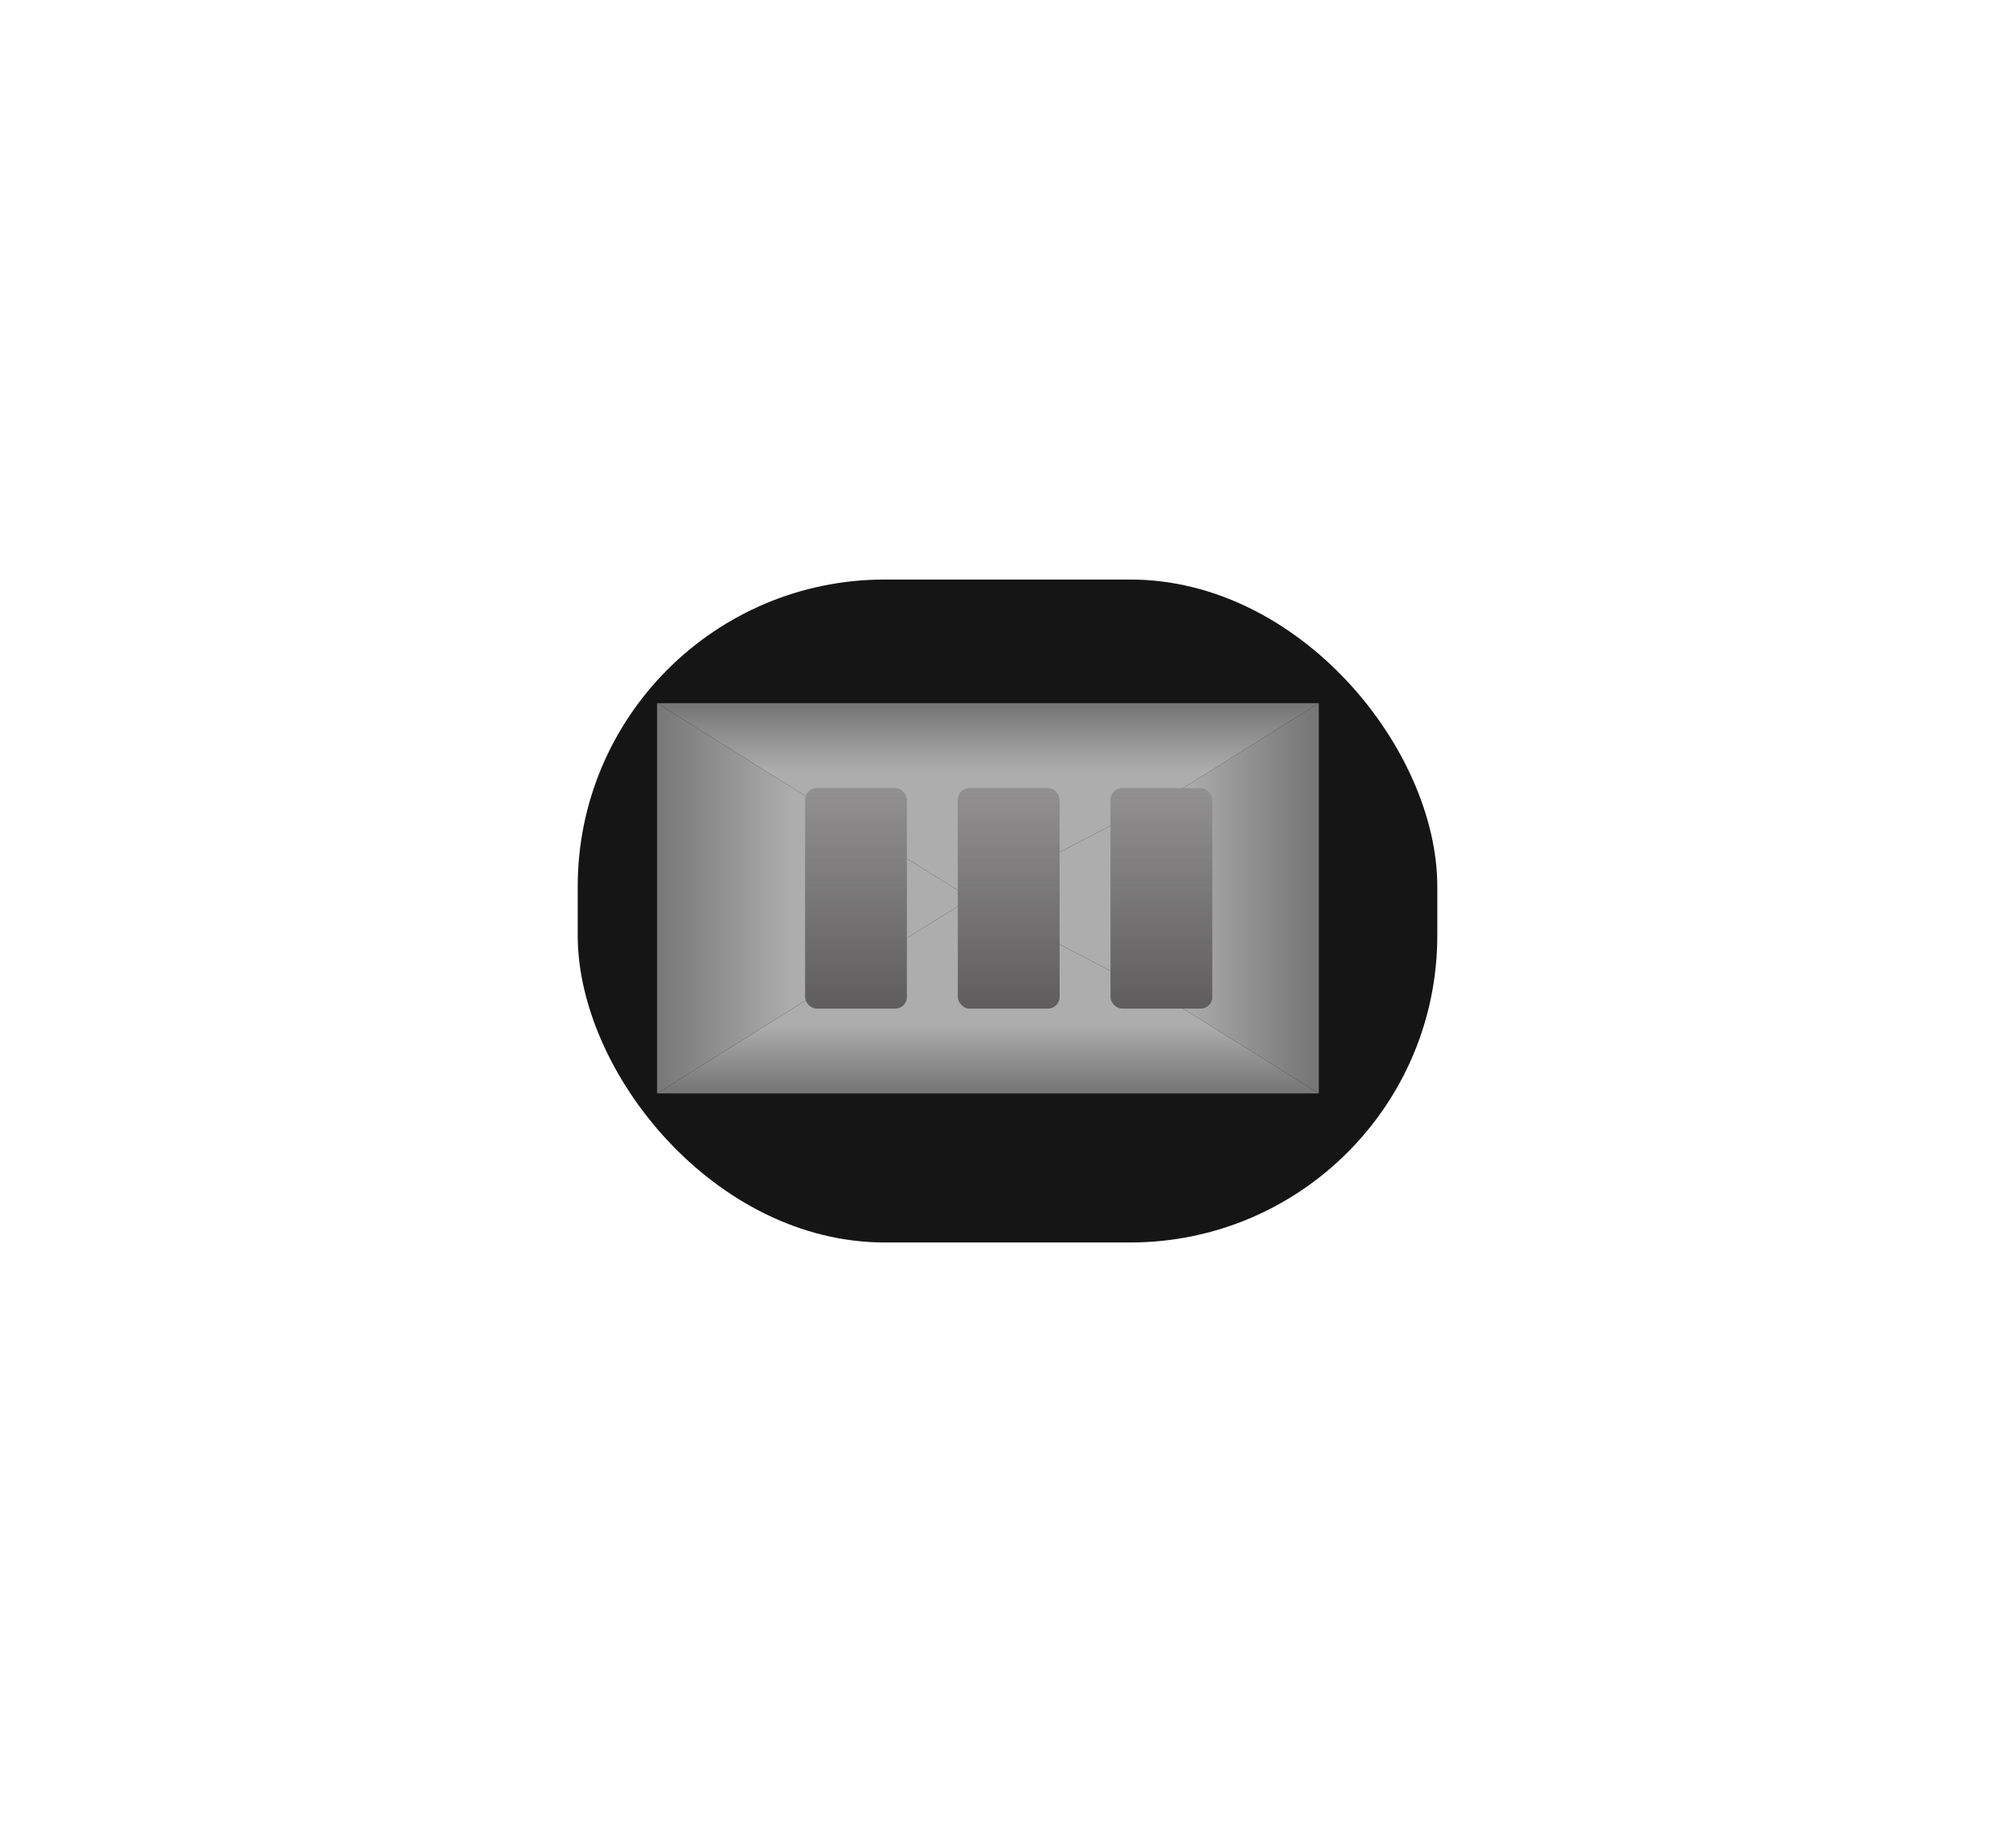 <?xml version="1.0" encoding="UTF-8"?> <svg xmlns="http://www.w3.org/2000/svg" width="780" height="705" viewBox="0 0 780 705" fill="none"> <g filter="url(#filter0_f_310_4609)"> <rect x="223.523" y="224.283" width="332.574" height="256.557" rx="118.776" fill="#151515"></rect> </g> <path d="M510.25 423.145V272.154L457.731 304.978L375.672 347.649L457.731 390.321L510.25 423.145Z" fill="url(#paint0_linear_310_4609)"></path> <path d="M254.223 423.145V272.154L306.741 304.978L375.672 347.649L306.741 390.321L254.223 423.145Z" fill="url(#paint1_linear_310_4609)"></path> <path d="M254.223 272.156H510.25L457.731 304.98L375.671 347.651L306.741 304.98L254.223 272.156Z" fill="url(#paint2_linear_310_4609)"></path> <path d="M510.249 423.146H254.222L306.74 390.323L375.671 347.651L457.731 390.323L510.249 423.146Z" fill="url(#paint3_linear_310_4609)"></path> <g filter="url(#filter1_d_310_4609)"> <rect x="306.742" y="304.985" width="39.389" height="85.342" rx="4.492" fill="url(#paint4_linear_310_4609)"></rect> <rect x="306.742" y="304.985" width="39.389" height="85.342" rx="4.492" fill="url(#paint5_linear_310_4609)" fill-opacity="0.2"></rect> </g> <g filter="url(#filter2_d_310_4609)"> <rect x="365.825" y="304.985" width="39.389" height="85.342" rx="4.492" fill="url(#paint6_linear_310_4609)"></rect> <rect x="365.825" y="304.985" width="39.389" height="85.342" rx="4.492" fill="url(#paint7_linear_310_4609)" fill-opacity="0.2"></rect> </g> <g filter="url(#filter3_d_310_4609)"> <rect x="424.909" y="304.985" width="39.389" height="85.342" rx="4.492" fill="url(#paint8_linear_310_4609)"></rect> <rect x="424.909" y="304.985" width="39.389" height="85.342" rx="4.492" fill="url(#paint9_linear_310_4609)" fill-opacity="0.2"></rect> </g> <path d="M153.756 369.191C164.184 490.755 266.165 586.171 390.431 586.171C516.311 586.171 619.323 488.26 627.465 364.439" stroke="white" stroke-width="4.751"></path> <path d="M157.916 328.358C158.469 326.82 159.275 325.672 160.331 324.914C161.351 324.117 162.582 323.746 164.025 323.801L164.595 323.823C167.064 323.919 168.944 324.961 170.237 326.951C171.531 328.903 172.11 331.626 171.975 335.12L171.148 356.541L142.948 355.452L143.747 334.772C143.881 331.278 144.65 328.607 146.053 326.759C147.419 324.872 149.317 323.975 151.748 324.069L152.318 324.091C154.938 324.192 156.804 325.615 157.916 328.358ZM147.375 350.146L155.009 350.44L155.588 335.457C155.656 333.672 155.405 332.293 154.834 331.32C154.227 330.308 153.334 329.779 152.157 329.733L151.587 329.711C150.486 329.669 149.632 330.111 149.026 331.039C148.381 331.965 148.024 333.339 147.954 335.162L147.375 350.146ZM163.694 329.437C162.554 329.393 161.662 329.834 161.018 330.76C160.374 331.686 160.017 333.042 159.948 334.827L159.339 350.608L167.087 350.907L167.696 335.126C167.765 333.341 167.514 331.962 166.943 330.989C166.334 330.014 165.441 329.505 164.263 329.459L163.694 329.437Z" fill="white"></path> <path d="M179.244 286.131L180.024 286.302L178.697 292.373L164.458 301.983L162.68 310.115L174.265 312.647L173.097 317.994L145.526 311.967L146.695 306.62L158.002 309.092L159.743 301.127L150.944 287.182L152.295 281L153.075 281.17L163.042 296.713L179.244 286.131Z" fill="white"></path> <path d="M194.402 250.228L192.269 255.269L170.688 246.141L163.959 262.051L173.269 266.237C177.39 268.104 180.13 270.212 181.489 272.561C182.827 274.86 182.86 277.515 181.587 280.526L180.587 282.889L176.124 281.001L176.657 279.741C177.442 277.885 177.392 276.296 176.507 274.973C175.637 273.614 173.782 272.293 170.941 271.009L157.527 264.964L168.41 239.235L194.402 250.228Z" fill="white"></path> <path d="M190.383 202.402C192.301 199.662 194.451 197.617 196.833 196.269C199.183 194.899 201.628 194.29 204.165 194.442C206.703 194.594 209.171 195.509 211.569 197.187L212.363 197.743C214.729 199.399 216.419 201.394 217.431 203.726C218.412 206.036 218.677 208.541 218.226 211.241C217.743 213.919 216.543 216.628 214.626 219.368C211.945 223.198 208.889 225.676 205.458 226.8C202.017 227.872 198.589 227.467 195.173 225.587L191.021 231.519L200.597 238.22L197.459 242.705L174.337 226.523L177.475 222.039L187.004 228.708L191.156 222.775C188.241 220.179 186.714 217.092 186.573 213.514C186.433 209.936 187.703 206.232 190.383 202.402ZM208.426 201.877C205.997 200.177 203.542 199.642 201.06 200.271C198.6 200.869 196.411 202.539 194.494 205.279C192.554 208.05 191.714 210.71 191.972 213.257C192.253 215.772 193.607 217.88 196.036 219.58L196.69 220.038C199.057 221.694 201.47 222.223 203.93 221.625C206.381 220.974 208.576 219.263 210.515 216.491C212.411 213.782 213.245 211.165 213.018 208.64C212.759 206.093 211.446 203.991 209.08 202.335L208.426 201.877Z" fill="white"></path> <path d="M230.439 160.003L249.731 180.6L245.737 184.342L239.072 177.226C236.627 180.454 234.059 183.328 231.368 185.848C228.123 188.888 225.044 190.522 222.132 190.749C219.248 190.951 216.585 189.747 214.143 187.14L208.219 180.815L212.213 177.074L217.787 183.024C220.749 186.186 224.31 185.819 228.471 181.921C230.802 179.739 233.231 176.995 235.759 173.689L226.444 163.744L230.439 160.003Z" fill="white"></path> <path d="M246.651 147.378L258.353 165.475L264.03 136.14L268.243 133.416L283.567 157.115L279.162 159.963L267.46 141.866L261.784 171.2L257.57 173.925L242.247 150.226L246.651 147.378Z" fill="white"></path> <path d="M277.607 133.677L275.63 129.19L305.994 115.809L307.971 120.296L295.398 125.837L304.801 147.175L299.792 149.382L290.389 128.044L277.607 133.677Z" fill="white"></path> <path d="M345.465 121.455L319.137 128.269C319.94 130.613 321.461 132.241 323.699 133.154C325.928 134.03 328.607 134.063 331.734 133.253C334.641 132.501 336.872 131.413 338.428 129.99C340.01 128.52 340.666 126.957 340.394 125.3L346.079 123.828C346.613 127.106 345.715 130.008 343.385 132.535C341.092 135.052 337.628 136.91 332.991 138.11C329.716 138.958 326.722 139.144 324.008 138.669C321.284 138.157 318.993 137.042 317.135 135.324C315.314 133.597 314.046 131.353 313.332 128.593L313.032 127.434C312.308 124.638 312.324 122.043 313.078 119.649C313.86 117.209 315.322 115.122 317.465 113.39C319.599 111.621 322.303 110.312 325.578 109.465C330.471 108.198 334.631 108.417 338.056 110.122C341.471 111.79 343.727 114.74 344.822 118.971L345.465 121.455ZM326.835 114.322C323.891 115.084 321.656 116.31 320.131 118C318.632 119.644 317.957 121.586 318.105 123.825L338.692 118.497C337.809 116.448 336.331 115.064 334.26 114.343C332.18 113.586 329.705 113.579 326.835 114.322Z" fill="white"></path> <path d="M430.545 104.467L427.505 132.524L422.064 131.934L424.588 108.638L404.977 106.513L402.452 129.809L397.011 129.219L400.051 101.162L430.545 104.467Z" fill="white"></path> <path d="M451.197 139.054C447.884 138.061 445.171 136.653 443.059 134.83C440.958 132.97 439.558 130.824 438.858 128.393C438.169 125.924 438.239 123.307 439.069 120.54L439.347 119.611C440.187 116.808 441.573 114.565 443.506 112.882C445.439 111.2 447.788 110.178 450.555 109.817C453.333 109.419 456.378 109.717 459.691 110.71C462.968 111.691 465.639 113.107 467.703 114.956C469.816 116.779 471.198 118.919 471.85 121.376C472.539 123.844 472.463 126.48 471.623 129.284L471.345 130.212C470.516 132.979 469.135 135.204 467.202 136.886C465.317 138.543 462.986 139.571 460.208 139.968C457.478 140.341 454.474 140.036 451.197 139.054ZM452.583 134.231C455.933 135.235 458.789 135.238 461.151 134.24C463.513 133.242 465.109 131.359 465.938 128.592L466.217 127.663C467.057 124.86 466.765 122.392 465.341 120.259C463.927 118.089 461.546 116.503 458.196 115.499C454.774 114.474 451.882 114.46 449.519 115.458C447.193 116.467 445.605 118.392 444.754 121.232L444.475 122.16C443.646 124.927 443.944 127.377 445.368 129.51C446.828 131.654 449.233 133.228 452.583 134.231Z" fill="white"></path> <path d="M510.222 158.819L504.593 169.58L499.794 167.069L503.176 160.603L476.3 146.545L472.918 153.012L468.118 150.501L473.696 139.714L477.586 141.749C480.591 140.104 483.08 137.438 485.051 133.751L491.148 122.463L516.054 135.49L505.22 156.203L510.222 158.819ZM500.421 153.693L509.035 137.224L493.374 129.032L489.497 136.076C488.406 138.079 487.279 139.742 486.116 141.063C484.97 142.351 483.727 143.417 482.385 144.259L500.421 153.693Z" fill="white"></path> <path d="M524.657 176.655C522.011 174.548 520.048 172.255 518.766 169.776C517.509 167.268 517.008 164.755 517.264 162.238C517.543 159.69 518.571 157.302 520.347 155.072L520.987 154.27C522.81 151.981 524.932 150.415 527.352 149.573C529.772 148.731 532.319 148.646 534.991 149.317C537.717 149.982 540.418 151.38 543.093 153.511C545.502 155.43 547.34 157.575 548.609 159.946C549.902 162.288 550.504 164.614 550.414 166.923C550.377 169.227 549.636 171.285 548.192 173.098L548.049 173.277L543.635 169.76L543.777 169.582C544.629 168.511 545.03 167.276 544.98 165.875C544.983 164.468 544.535 163.018 543.635 161.524C542.766 160.054 541.543 158.691 539.967 157.436C537.232 155.257 534.571 154.206 531.983 154.282C529.419 154.329 527.213 155.512 525.366 157.831L524.798 158.545C522.998 160.804 522.362 163.189 522.889 165.698C523.417 168.208 525.048 170.552 527.783 172.731C529.388 174.01 531.005 174.909 532.632 175.428C534.26 175.947 535.747 176.062 537.094 175.775C538.471 175.511 539.585 174.844 540.438 173.773L540.58 173.595L544.995 177.112L544.852 177.29C543.384 179.133 541.547 180.342 539.34 180.917C537.133 181.491 534.743 181.41 532.171 180.673C529.629 179.96 527.125 178.621 524.657 176.655Z" fill="white"></path> <path d="M572.94 203.163C573.596 204.661 573.801 206.048 573.556 207.325C573.364 208.605 572.726 209.721 571.64 210.674L571.211 211.049C569.354 212.678 567.272 213.215 564.965 212.66C562.683 212.134 560.389 210.556 558.084 207.927L543.949 191.81L565.166 173.202L578.812 188.762C581.118 191.391 582.397 193.858 582.65 196.164C582.957 198.473 582.195 200.43 580.367 202.034L579.938 202.41C577.966 204.139 575.634 204.39 572.94 203.163ZM565.603 180.099L559.859 185.136L569.746 196.409C570.924 197.752 572.055 198.581 573.139 198.894C574.276 199.211 575.288 198.981 576.173 198.204L576.602 197.828C577.431 197.101 577.746 196.193 577.548 195.102C577.379 193.987 576.693 192.744 575.49 191.372L565.603 180.099ZM568.004 206.355C568.861 205.603 569.205 204.669 569.036 203.554C568.866 202.439 568.193 201.209 567.015 199.866L556.602 187.993L550.772 193.106L561.185 204.979C562.363 206.322 563.494 207.15 564.578 207.464C565.69 207.752 566.689 207.508 567.575 206.731L568.004 206.355Z" fill="white"></path> <path d="M595.896 241.753L581.892 218.441C579.872 219.876 578.742 221.797 578.502 224.202C578.295 226.588 579.023 229.166 580.687 231.935C582.233 234.509 583.909 236.34 585.715 237.427C587.574 238.528 589.259 238.713 590.771 237.982L593.795 243.016C590.803 244.458 587.766 244.421 584.682 242.903C581.617 241.419 578.852 238.624 576.386 234.519C574.644 231.619 573.616 228.8 573.302 226.063C573.02 223.305 573.439 220.792 574.559 218.523C575.699 216.287 577.49 214.435 579.934 212.967L580.96 212.35C583.436 210.863 585.929 210.141 588.439 210.186C591.001 210.243 593.416 211.053 595.685 212.616C597.987 214.16 600.009 216.382 601.751 219.282C604.354 223.615 605.324 227.666 604.661 231.434C604.031 235.182 601.842 238.182 598.095 240.432L595.896 241.753ZM597.45 221.865C595.884 219.259 594.075 217.464 592.021 216.48C590.019 215.51 587.966 215.414 585.861 216.19L596.811 234.42C598.525 232.991 599.433 231.182 599.537 228.992C599.672 226.782 598.977 224.406 597.45 221.865Z" fill="white"></path> <path d="M609.209 243.487L613.76 241.662L626.112 272.458L621.562 274.284L616.447 261.531L594.805 270.212L592.767 265.132L614.409 256.451L609.209 243.487Z" fill="white"></path> <path d="M608.231 316.116L607.452 316.289L606.101 310.223L614.977 295.515L613.168 287.39L601.593 289.966L600.404 284.624L627.951 278.492L629.14 283.835L617.843 286.349L619.614 294.307L633.463 303.257L634.838 309.434L634.059 309.607L618.478 299.7L608.231 316.116Z" fill="white"></path> <path d="M637.901 355.154L637.104 355.184L605.947 340.298C603.544 339.135 601.817 337.738 600.765 336.105C599.676 334.511 599.077 332.29 598.967 329.442L598.747 323.745L603.589 323.558L603.809 329.255C603.871 330.85 604.164 332.037 604.688 332.815C605.175 333.595 606.135 334.319 607.568 334.986L608.499 335.464L635.733 319.692L636.531 319.661L636.755 325.472L613.973 338.333L637.677 349.343L637.901 355.154Z" fill="white"></path> <defs> <filter id="filter0_f_310_4609" x="0.224" y="0.984" width="779.173" height="703.156" filterUnits="userSpaceOnUse" color-interpolation-filters="sRGB"> <feFlood flood-opacity="0" result="BackgroundImageFix"></feFlood> <feBlend mode="normal" in="SourceGraphic" in2="BackgroundImageFix" result="shape"></feBlend> <feGaussianBlur stdDeviation="111.65" result="effect1_foregroundBlur_310_4609"></feGaussianBlur> </filter> <filter id="filter1_d_310_4609" x="297.24" y="290.732" width="67.895" height="113.848" filterUnits="userSpaceOnUse" color-interpolation-filters="sRGB"> <feFlood flood-opacity="0" result="BackgroundImageFix"></feFlood> <feColorMatrix in="SourceAlpha" type="matrix" values="0 0 0 0 0 0 0 0 0 0 0 0 0 0 0 0 0 0 127 0" result="hardAlpha"></feColorMatrix> <feOffset dx="4.751"></feOffset> <feGaussianBlur stdDeviation="7.127"></feGaussianBlur> <feComposite in2="hardAlpha" operator="out"></feComposite> <feColorMatrix type="matrix" values="0 0 0 0 0.246 0 0 0 0 0.243 0 0 0 0 0.243 0 0 0 0.77 0"></feColorMatrix> <feBlend mode="normal" in2="BackgroundImageFix" result="effect1_dropShadow_310_4609"></feBlend> <feBlend mode="normal" in="SourceGraphic" in2="effect1_dropShadow_310_4609" result="shape"></feBlend> </filter> <filter id="filter2_d_310_4609" x="356.323" y="290.732" width="67.895" height="113.848" filterUnits="userSpaceOnUse" color-interpolation-filters="sRGB"> <feFlood flood-opacity="0" result="BackgroundImageFix"></feFlood> <feColorMatrix in="SourceAlpha" type="matrix" values="0 0 0 0 0 0 0 0 0 0 0 0 0 0 0 0 0 0 127 0" result="hardAlpha"></feColorMatrix> <feOffset dx="4.751"></feOffset> <feGaussianBlur stdDeviation="7.127"></feGaussianBlur> <feComposite in2="hardAlpha" operator="out"></feComposite> <feColorMatrix type="matrix" values="0 0 0 0 0.246 0 0 0 0 0.243 0 0 0 0 0.243 0 0 0 0.77 0"></feColorMatrix> <feBlend mode="normal" in2="BackgroundImageFix" result="effect1_dropShadow_310_4609"></feBlend> <feBlend mode="normal" in="SourceGraphic" in2="effect1_dropShadow_310_4609" result="shape"></feBlend> </filter> <filter id="filter3_d_310_4609" x="415.407" y="290.732" width="67.895" height="113.848" filterUnits="userSpaceOnUse" color-interpolation-filters="sRGB"> <feFlood flood-opacity="0" result="BackgroundImageFix"></feFlood> <feColorMatrix in="SourceAlpha" type="matrix" values="0 0 0 0 0 0 0 0 0 0 0 0 0 0 0 0 0 0 127 0" result="hardAlpha"></feColorMatrix> <feOffset dx="4.751"></feOffset> <feGaussianBlur stdDeviation="7.127"></feGaussianBlur> <feComposite in2="hardAlpha" operator="out"></feComposite> <feColorMatrix type="matrix" values="0 0 0 0 0.246 0 0 0 0 0.243 0 0 0 0 0.243 0 0 0 0.77 0"></feColorMatrix> <feBlend mode="normal" in2="BackgroundImageFix" result="effect1_dropShadow_310_4609"></feBlend> <feBlend mode="normal" in="SourceGraphic" in2="effect1_dropShadow_310_4609" result="shape"></feBlend> </filter> <linearGradient id="paint0_linear_310_4609" x1="457.731" y1="344.367" x2="510.25" y2="344.367" gradientUnits="userSpaceOnUse"> <stop stop-color="#ADADAD"></stop> <stop offset="0.938" stop-color="#777777"></stop> </linearGradient> <linearGradient id="paint1_linear_310_4609" x1="306.741" y1="344.367" x2="254.223" y2="344.367" gradientUnits="userSpaceOnUse"> <stop stop-color="#ADADAD"></stop> <stop offset="1" stop-color="#777777"></stop> </linearGradient> <linearGradient id="paint2_linear_310_4609" x1="387.802" y1="298.415" x2="387.802" y2="272.156" gradientUnits="userSpaceOnUse"> <stop stop-color="#ADADAD"></stop> <stop offset="0.938" stop-color="#777777"></stop> </linearGradient> <linearGradient id="paint3_linear_310_4609" x1="376.67" y1="396.887" x2="376.67" y2="423.146" gradientUnits="userSpaceOnUse"> <stop stop-color="#ADADAD"></stop> <stop offset="0.938" stop-color="#777777"></stop> </linearGradient> <linearGradient id="paint4_linear_310_4609" x1="326.436" y1="304.985" x2="326.436" y2="390.328" gradientUnits="userSpaceOnUse"> <stop stop-color="#A3A2A2"></stop> <stop offset="1" stop-color="#5F5D5D"></stop> </linearGradient> <linearGradient id="paint5_linear_310_4609" x1="326.436" y1="304.985" x2="326.436" y2="390.328" gradientUnits="userSpaceOnUse"> <stop stop-color="#4F4C4C"></stop> <stop offset="1" stop-opacity="0"></stop> </linearGradient> <linearGradient id="paint6_linear_310_4609" x1="385.52" y1="304.985" x2="385.52" y2="390.328" gradientUnits="userSpaceOnUse"> <stop stop-color="#A3A2A2"></stop> <stop offset="1" stop-color="#5F5D5D"></stop> </linearGradient> <linearGradient id="paint7_linear_310_4609" x1="385.52" y1="304.985" x2="385.52" y2="390.328" gradientUnits="userSpaceOnUse"> <stop stop-color="#4F4C4C"></stop> <stop offset="1" stop-opacity="0"></stop> </linearGradient> <linearGradient id="paint8_linear_310_4609" x1="444.604" y1="304.985" x2="444.604" y2="390.328" gradientUnits="userSpaceOnUse"> <stop stop-color="#A3A2A2"></stop> <stop offset="1" stop-color="#5F5D5D"></stop> </linearGradient> <linearGradient id="paint9_linear_310_4609" x1="444.604" y1="304.985" x2="444.604" y2="390.328" gradientUnits="userSpaceOnUse"> <stop stop-color="#4F4C4C"></stop> <stop offset="1" stop-opacity="0"></stop> </linearGradient> </defs> </svg> 